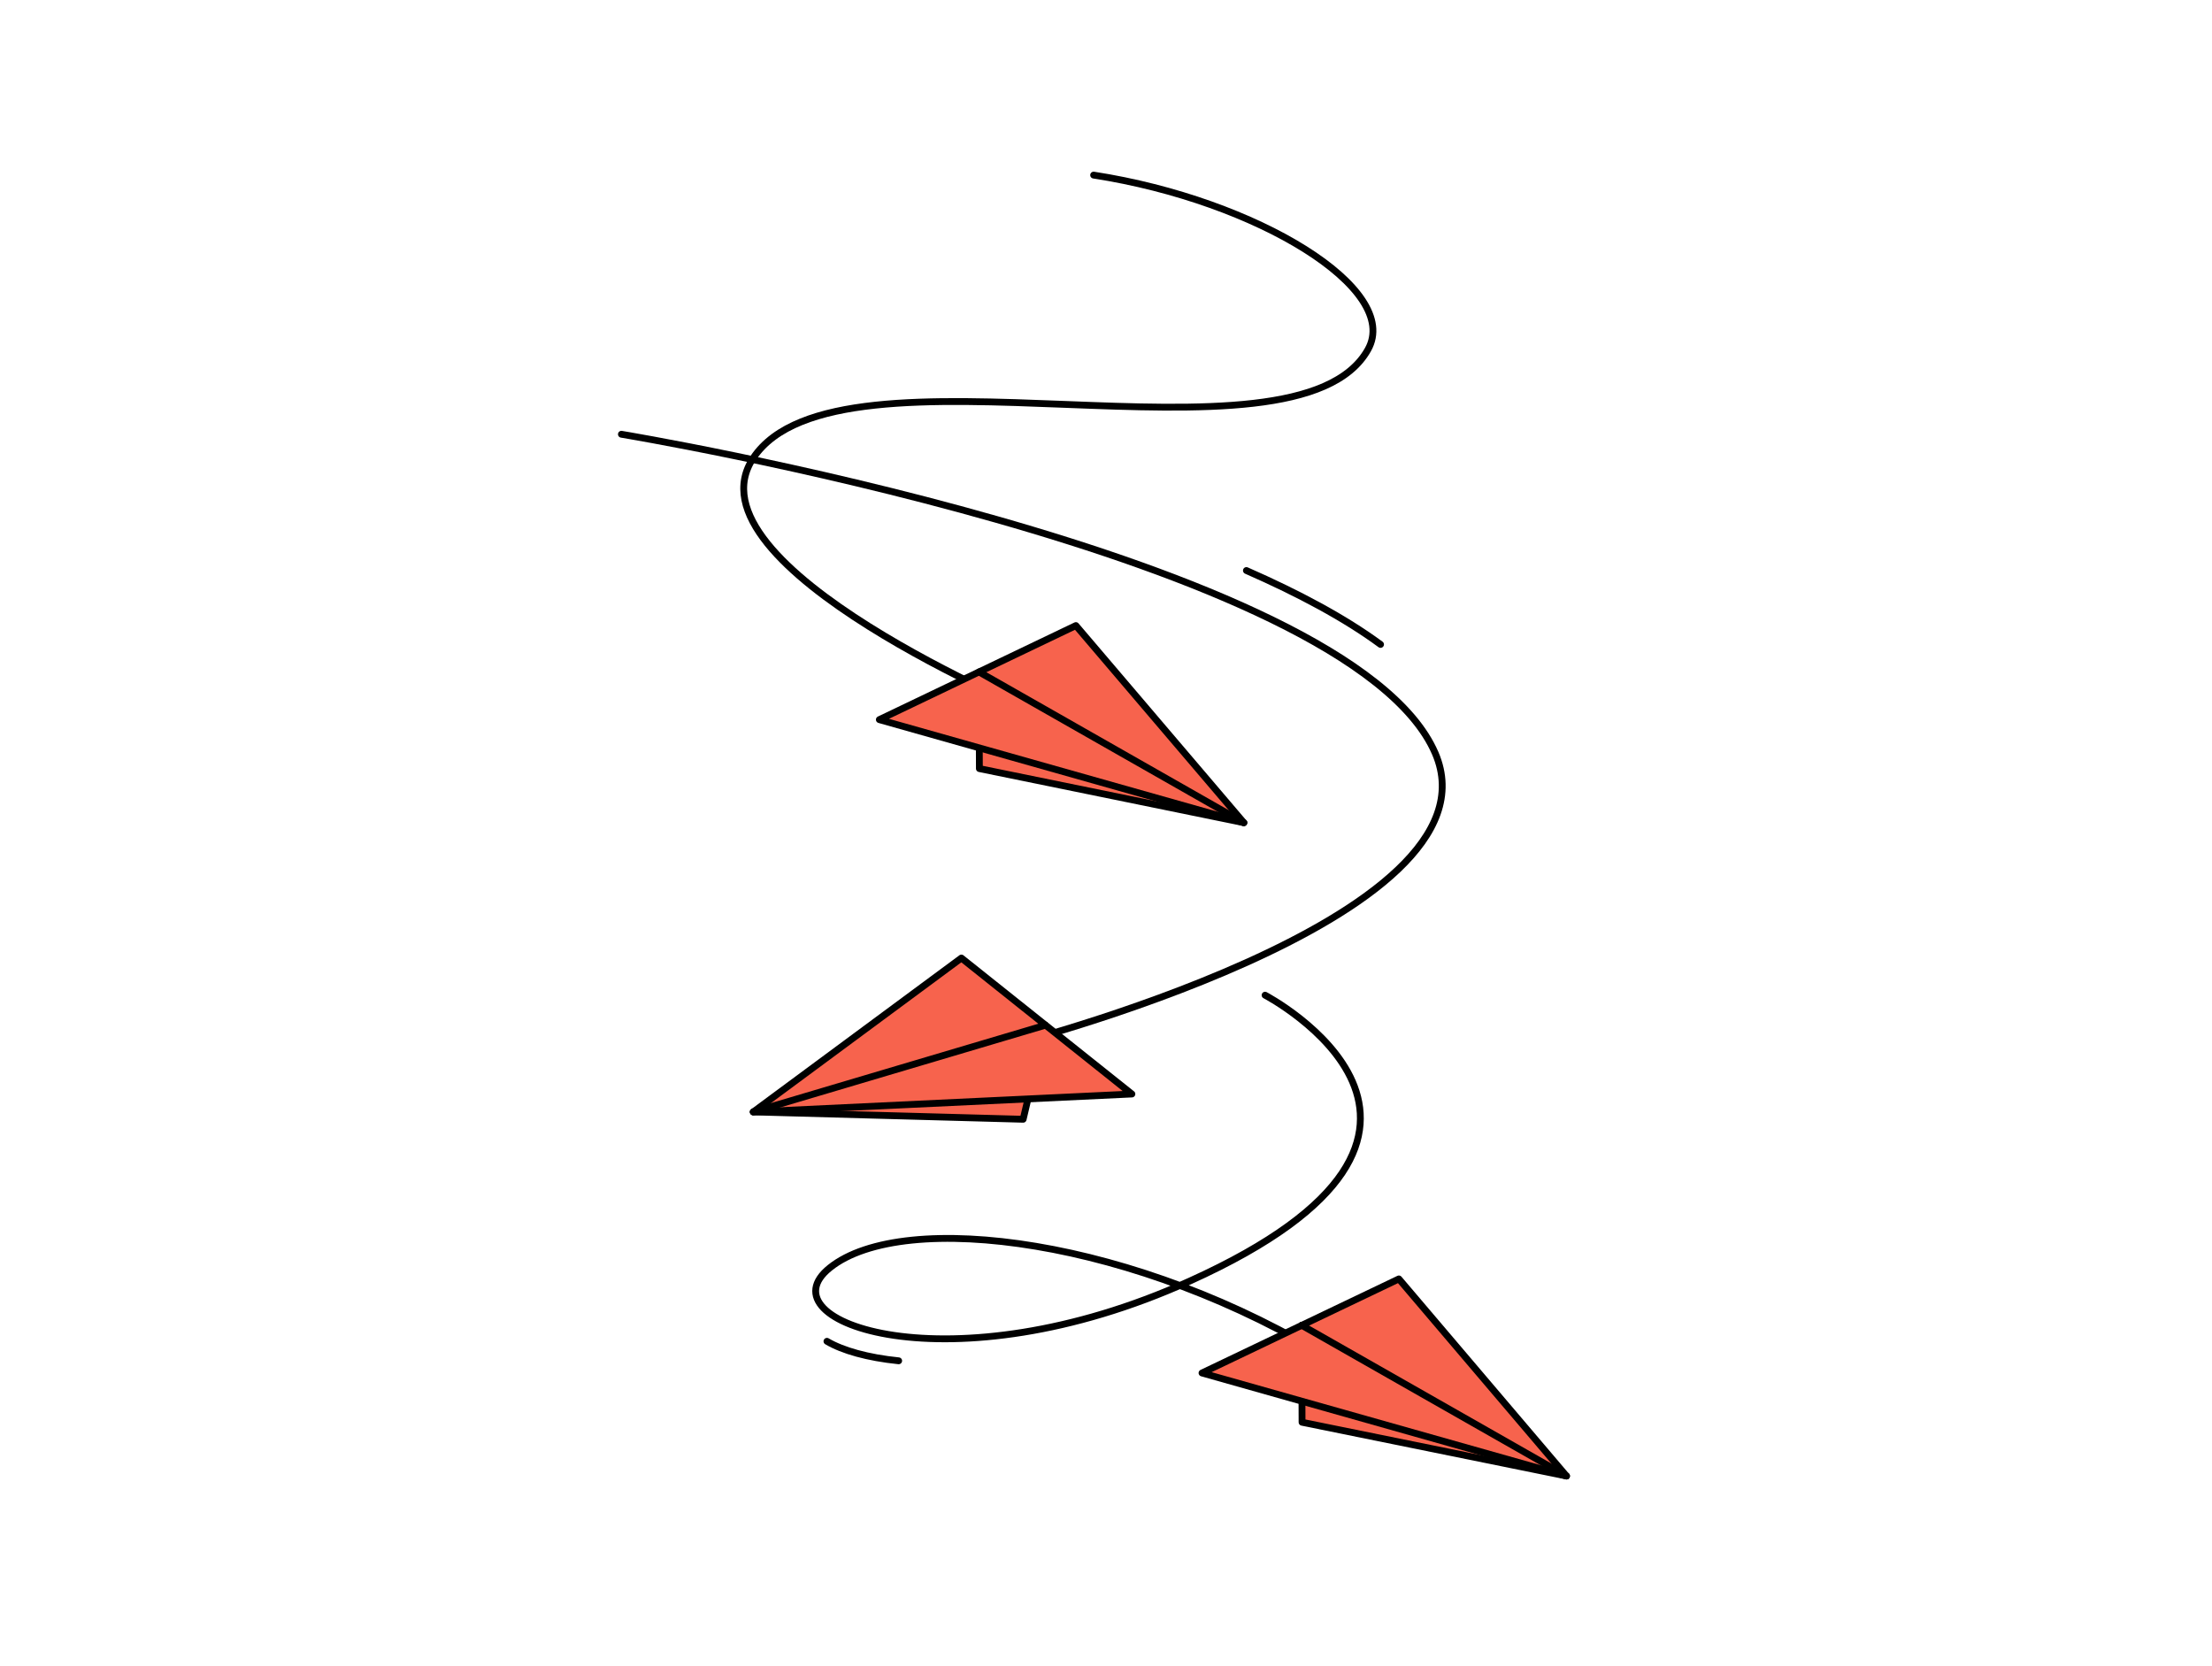 <?xml version="1.0" encoding="utf-8"?>
<svg xmlns="http://www.w3.org/2000/svg" width="162" height="122" viewBox="0 0 162 122" fill="none">
  <path d="M76.042 52.262S49.893 41.459 55.17 33.539c6.266-9.397 39.695 1.593 45.019-7.944 2.474-4.429-8.127-10.92-20.095-12.771" stroke="#000" stroke-width=".5" stroke-linecap="round" stroke-linejoin="round"/>
  <path d="M71.704 49.215l19.388 11.037-19.365-3.96-.024-7.077z" fill="#F7634D" stroke="#000" stroke-width=".5" stroke-linecap="round" stroke-linejoin="round"/>
  <path d="M64.401 52.707l26.691 7.545-12.297-14.435-14.394 6.889z" fill="#F7634D" stroke="#000" stroke-width=".5" stroke-linecap="round" stroke-linejoin="round"/>
  <path d="M71.704 49.215l19.388 11.037M73.497 76.679s36.868-9.303 31.615-21.512C98.845 40.639 45.51 31.805 45.51 31.805M101.107 47.199c-2.639-1.945-6.031-3.749-9.824-5.413" stroke="#000" stroke-width=".5" stroke-linecap="round" stroke-linejoin="round"/>
  <path d="M76.559 75.086L55.168 81.436l19.765.539 1.625-6.889z" fill="#F7634D" stroke="#000" stroke-width=".5" stroke-linecap="round" stroke-linejoin="round"/>
  <path d="M82.896 80.125L55.168 81.438l15.242-11.271 12.486 9.959z" fill="#F7634D" stroke="#000" stroke-width=".5" stroke-linecap="round" stroke-linejoin="round"/>
  <path d="M76.559 75.086L55.168 81.436M92.65 72.887s18.917 9.912-5.536 20.949c-17.48 7.897-31.356 3.023-26.338-.984 5.395-4.335 22.521-2.156 37.01 6.889M65.816 99.666c-2.285-.234-4.099-.75-5.253-1.429" stroke="#000" stroke-width=".5" stroke-linecap="round" stroke-linejoin="round"/>
  <path d="M95.334 97.066l19.389 11.037-19.365-3.936-.024-7.101z" fill="#F7634D" stroke="#000" stroke-width=".5" stroke-linecap="round" stroke-linejoin="round"/>
  <path d="M88.031 100.558l26.692 7.546-12.274-14.435-14.418 6.889z" fill="#F7634D" stroke="#000" stroke-width=".5" stroke-linecap="round" stroke-linejoin="round"/>
  <path d="M95.334 97.066l19.389 11.037" stroke="#000" stroke-width=".5" stroke-linecap="round" stroke-linejoin="round"/>
</svg>